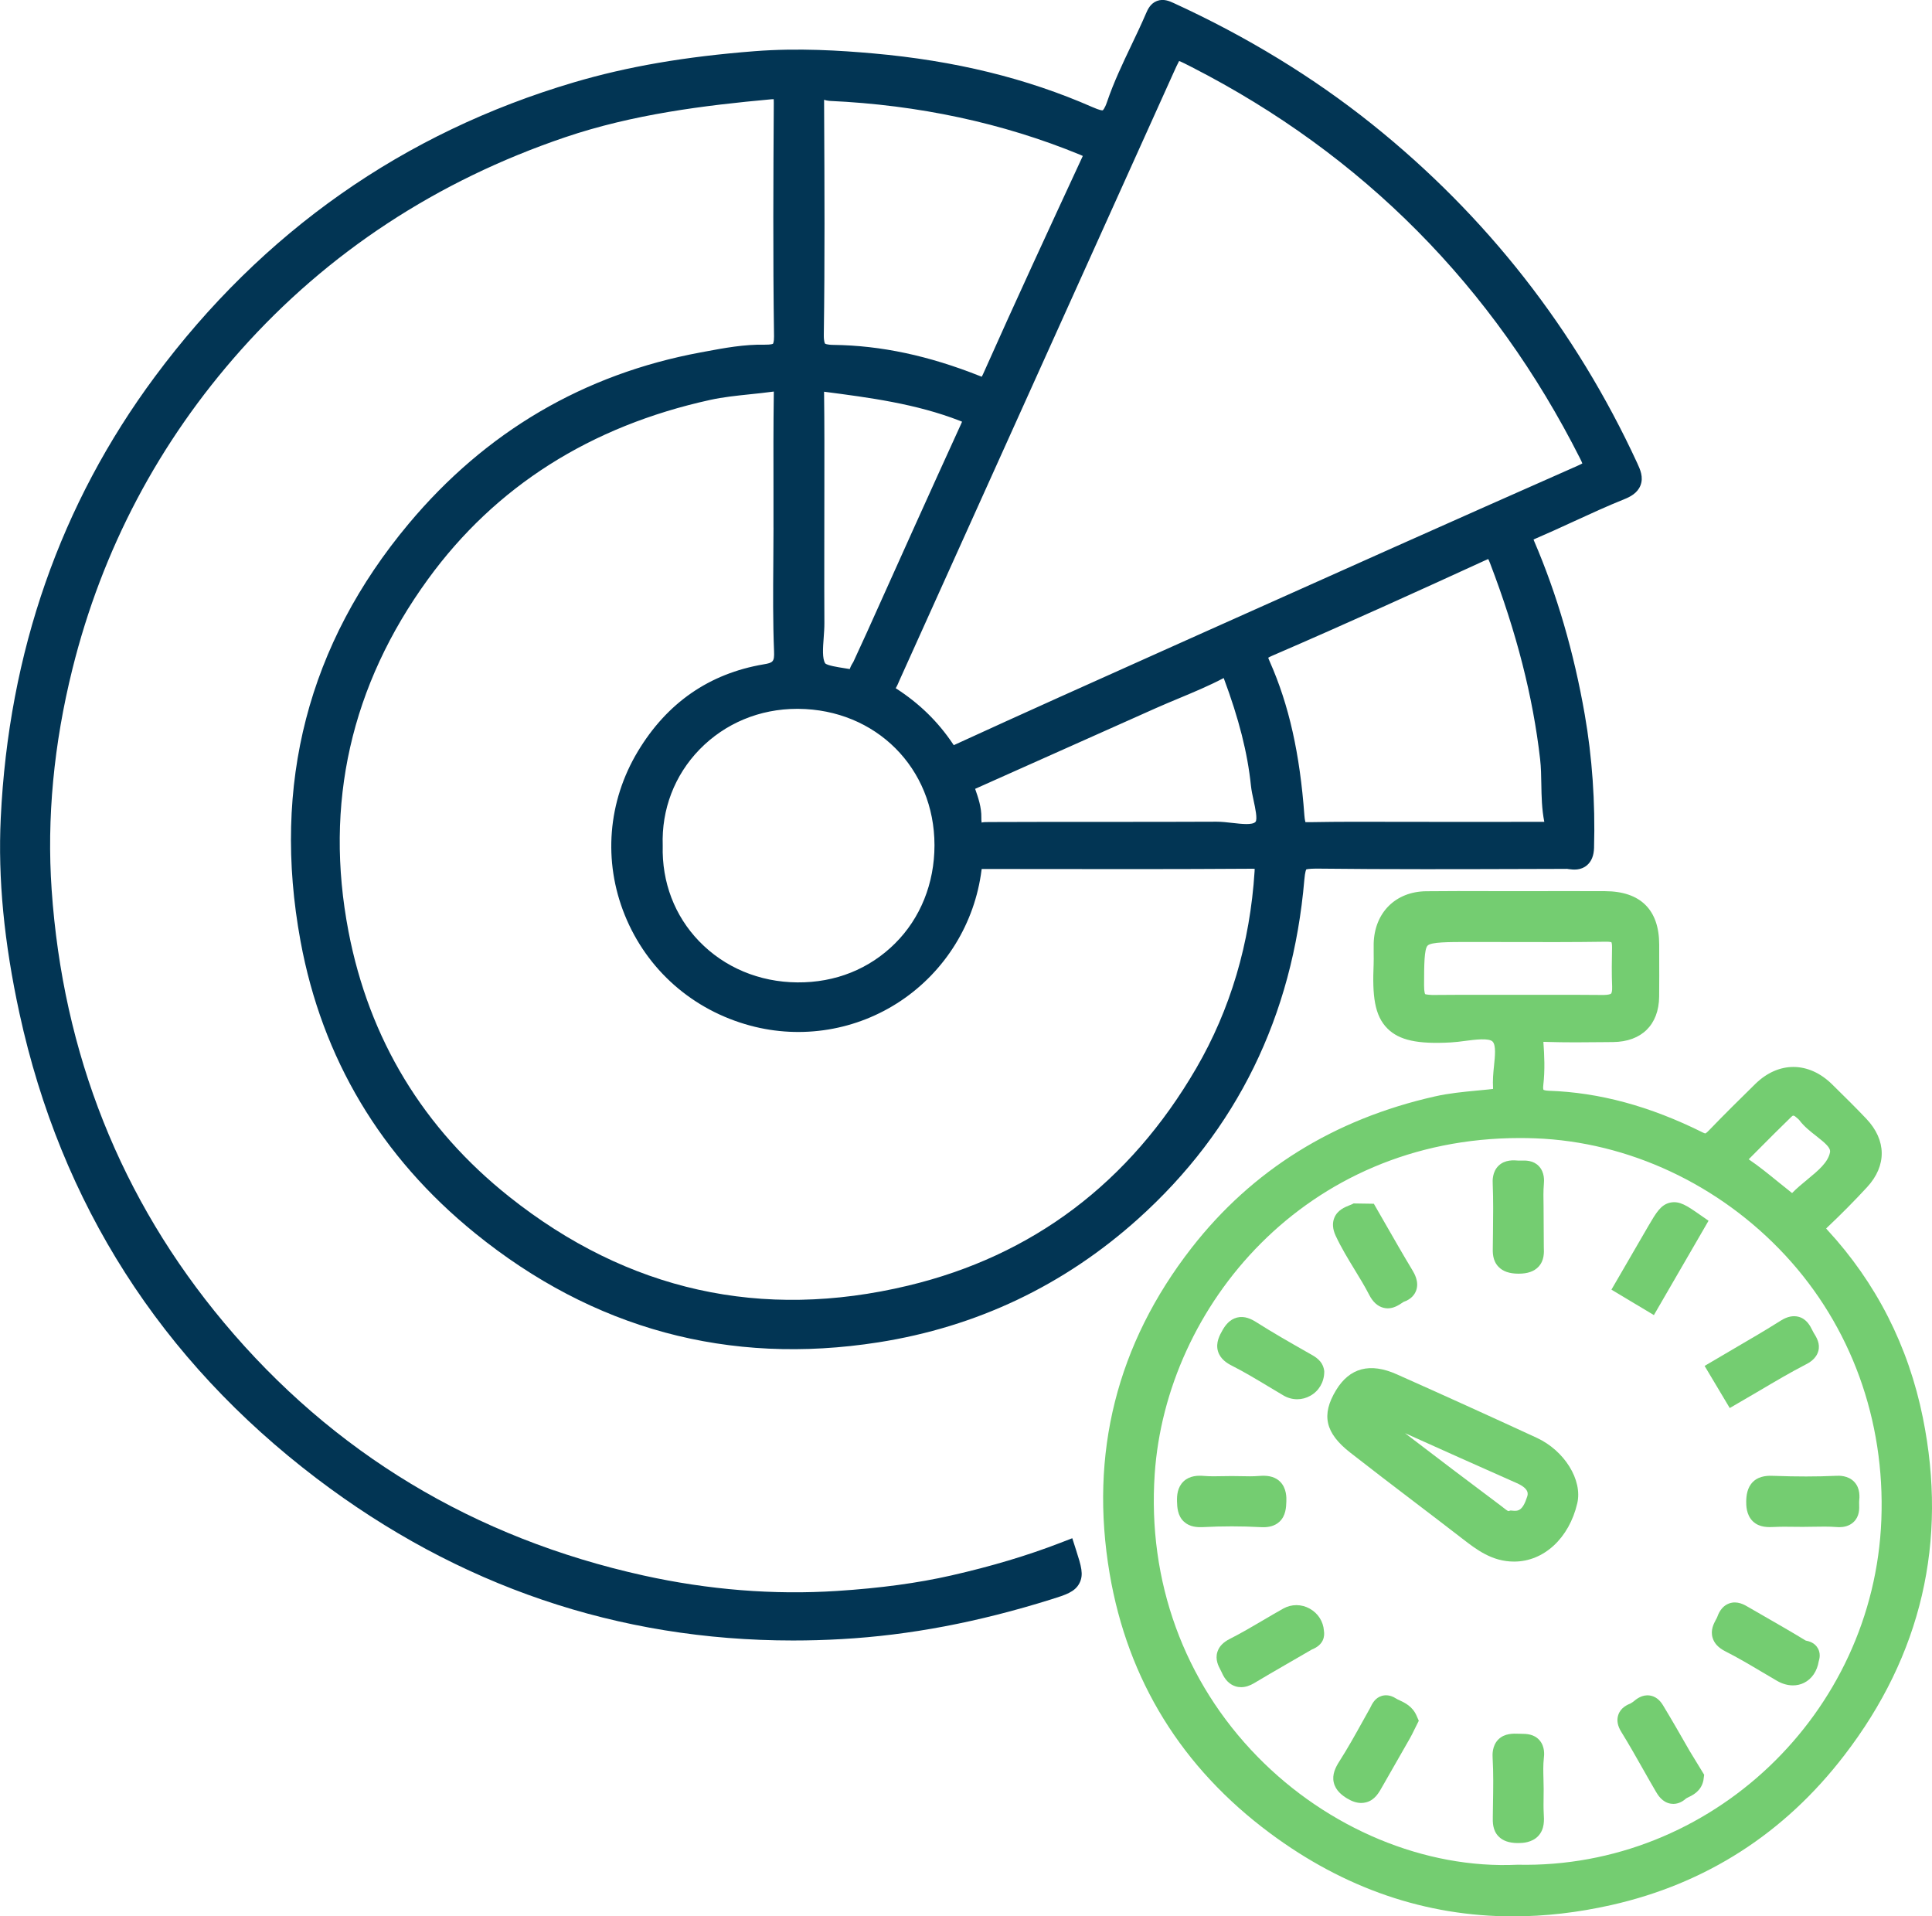 <?xml version="1.0" encoding="UTF-8"?>
<svg id="Layer_1" data-name="Layer 1" xmlns="http://www.w3.org/2000/svg" width="80" height="79.343" version="1.1" viewBox="0 0 80 79.343">
  <defs>
    <style>
      .cls-1 {
        fill: #74cd71;
      }

      .cls-1, .cls-2 {
        stroke-width: 0px;
      }

      .cls-2 {
        fill: #023554;
      }
    </style>
  </defs>
  <path class="cls-2" d="M44.401,63.687l-.489.189c-1.374.53-2.854.973-4.524,1.353-1.385.315-2.933.525-4.73.641-2.628.17-5.323-.046-8.012-.64-7.012-1.551-12.858-5.075-17.375-10.473-4.267-5.099-6.667-11.131-7.133-17.927-.203-2.951.087-6.024.861-9.133,1.232-4.95,3.578-9.392,6.973-13.203,3.606-4.047,8.122-7.011,13.425-8.81,2.817-.955,5.768-1.32,8.538-1.573.042-.004.075-.005.101-.005.003.038.006.092.005.17-.018,2.97-.038,6.336.01,9.646.004.248-.044.311-.044.311-.003.001-.068.041-.335.038-.854-.017-1.677.136-2.471.285l-.189.035c-4.834.896-8.902,3.283-12.091,7.096-4.164,4.979-5.67,10.791-4.478,17.273.895,4.862,3.325,8.931,7.223,12.094,4.892,3.971,10.51,5.493,16.703,4.523,4.072-.638,7.69-2.357,10.756-5.111,4.084-3.669,6.401-8.394,6.885-14.043.029-.343.077-.421.077-.424.016-.009.104-.033.41-.036,2.999.034,6,.024,9,.015l1.36-.004c0-.009.066.005.101.01.186.024.495.063.758-.162.183-.157.281-.397.29-.715.053-1.899-.077-3.757-.385-5.524-.449-2.574-1.154-4.989-2.094-7.177-.012-.026-.02-.049-.027-.068.021-.01.047-.022.079-.036.528-.226,1.05-.466,1.572-.706.698-.321,1.396-.642,2.108-.928.245-.098.543-.252.668-.567.137-.345-.013-.667-.132-.926-2.55-5.521-6.246-10.244-10.986-14.037-2.424-1.94-5.186-3.626-8.21-5.012-.166-.076-.418-.192-.693-.086-.276.106-.386.363-.452.516-.19.442-.397.878-.605,1.313-.36.756-.733,1.537-1.009,2.351-.1.295-.179.348-.177.348-.026.005-.119.002-.429-.134-2.724-1.196-5.697-1.924-9.091-2.224-1.323-.117-3.075-.233-4.903-.09-2.887.226-5.261.636-7.473,1.289-7.06,2.085-12.898,6.184-17.352,12.185C2.506,20.859.358,27.007.031,33.867c-.119,2.503.135,5.152.777,8.098,1.716,7.872,5.854,14.347,12.301,19.245,5.868,4.458,12.495,6.711,19.728,6.711.669,0,1.345-.019,2.024-.058,2.812-.16,5.65-.699,8.679-1.648.584-.183.969-.303,1.156-.664.187-.36.072-.717-.135-1.365l-.16-.499ZM32.029,21.849c0,.486-.004.971-.008,1.457-.009,1.198-.019,2.438.031,3.66.017.433-.043.475-.433.54-2.249.381-4.002,1.595-5.21,3.609-1.243,2.071-1.44,4.538-.54,6.767.916,2.269,2.811,3.939,5.199,4.582,2.132.574,4.407.198,6.238-1.03,1.841-1.236,3.058-3.208,3.337-5.412.002-.017.004-.032.007-.044.039-.002.087,0,.122,0l1.693.002c3.126.005,6.254.009,9.38-.012.041,0,.08,0,.108.003,0,.026,0,.059-.003.1-.19,2.983-1.003,5.728-2.418,8.16-2.755,4.735-6.768,7.762-11.93,8.998-6.058,1.452-11.611.215-16.508-3.675-3.566-2.832-5.808-6.53-6.664-10.99-1.012-5.279.096-10.186,3.293-14.584,2.79-3.837,6.723-6.334,11.691-7.424.531-.116,1.073-.172,1.646-.232.32-.033.64-.067.958-.11.008,0,.016-.002.024-.003v.056c-.02,1.362-.017,2.725-.014,4.088v1.495ZM51.043,34.073c-.23-.027-.459-.052-.67-.052h-.013c-1.565.008-3.13.007-4.695.007-1.568,0-3.133,0-4.704.007-.13,0-.308,0-.307.031,0,0-.023-.053-.019-.212.01-.43-.132-.835-.256-1.192,0,0,0,0,0-.002l1.475-.659c1.994-.891,4.006-1.791,6.018-2.686.311-.138.625-.269.939-.4.615-.257,1.252-.521,1.86-.842.629,1.684.987,3.097,1.127,4.449.021.202.068.421.116.641.058.268.167.766.072.866h0c-.129.138-.58.085-.942.044ZM37.058,39.065c-1.057,1.05-2.461,1.622-4.042,1.609-1.574-.012-3.017-.617-4.066-1.703-1.014-1.049-1.549-2.445-1.508-3.959-.053-1.502.488-2.915,1.523-3.98,1.057-1.087,2.492-1.684,4.043-1.684h.045c3.215.024,5.641,2.451,5.642,5.646,0,1.577-.581,3.023-1.637,4.071ZM65.307,19.292c-5.072,2.238-10.131,4.504-15.19,6.77l-1.993.893c-2.869,1.285-5.739,2.57-8.632,3.898l-.025-.04c-.627-.936-1.394-1.686-2.377-2.319.065-.11.111-.221.149-.312L48.593,3.012c.084-.187.171-.379.232-.487.126.049.338.158.529.256,7.071,3.621,12.482,9.077,16.082,16.217.045.089.07.149.085.19-.04.022-.106.057-.214.104ZM34.132,22.915l.003-2.634c.002-1.348.005-2.697-.012-4.045v-.018c1.87.243,3.803.496,5.623,1.204.036.014.067.027.091.038-.01.024-.023.053-.038.087-1.315,2.877-2.611,5.762-3.908,8.648l-.556,1.211c-.038.058-.104.162-.149.295-.078-.014-.156-.026-.235-.038-.243-.038-.696-.109-.78-.198-.129-.196-.095-.647-.065-1.046.015-.212.031-.423.03-.622h0c-.006-.96-.005-1.921-.004-2.882ZM44.815,6.504c-1.351,2.915-2.748,5.93-4.103,8.973-.024.055-.044.093-.059.12-.019-.006-.043-.015-.074-.027-2.119-.844-4.101-1.266-6.059-1.29-.299-.003-.356-.054-.357-.054,0,0-.055-.065-.051-.365.044-3.054.029-6.157.014-9.159l-.002-.474v-.096c.029.006.064.015.104.027l.113.018c3.692.166,7.184.915,10.377,2.227.05.021.088.038.118.052-.006.014-.013.03-.021.048ZM54.245,34.039c-.136,0-.186-.005-.182.01-.009-.019-.036-.091-.051-.286-.186-2.555-.639-4.575-1.427-6.355-.038-.085-.059-.14-.07-.177.031-.019.081-.045.158-.079,3.131-1.352,6.208-2.752,8.804-3.942.073-.034.123-.051.146-.065.017.03.042.081.073.163,1.102,2.879,1.781,5.537,2.077,8.125.039.344.044.689.05,1.033.009.502.017,1.019.123,1.561h-.044l-3.623.002-2.618-.003c-1.106-.003-2.215-.007-3.322.013-.036-.001-.067,0-.094,0Z"/>
  <path class="cls-1" d="M79.623,58.703c-.6-2.971-1.933-5.591-3.962-7.788-.018-.02-.033-.037-.044-.051.012-.013.027-.028.046-.046.574-.542,1.128-1.102,1.648-1.665.819-.887.809-1.945-.028-2.83-.431-.455-.878-.895-1.325-1.335l-.09-.089c-.971-.958-2.221-.965-3.184-.021-.647.635-1.294,1.272-1.922,1.926-.105.109-.147.123-.145.123,0,0-.032,0-.106-.038-2.194-1.092-4.283-1.658-6.386-1.729-.161-.006-.212-.039-.214-.039,0-.004-.024-.052-.007-.188.075-.631.042-1.275.006-1.765,0-.011,0-.021-.002-.031h.077c.837.028,1.674.019,2.511.01l.297-.003c1.183-.012,1.897-.716,1.909-1.884.006-.562.004-1.124.002-1.686v-.47c-.004-1.438-.777-2.201-2.237-2.207-.847-.004-1.692-.002-2.539-.002h-1.127s-1.131,0-1.131,0c-.872-.003-1.745-.005-2.617.005-1.266.015-2.139.885-2.172,2.165-.003.137,0,.275,0,.413.002.151.004.303-.002.454-.054,1.269.024,2.111.578,2.658.485.479,1.24.646,2.613.57.189-.01.394-.036.603-.064.394-.052.992-.129,1.137.033.141.158.095.598.055.988-.031.295-.062.598-.04.967-.008,0-.016.002-.025.003-.221.026-.443.047-.665.068-.564.054-1.146.11-1.719.24-4.176.94-7.565,3.05-10.074,6.27-3.097,3.977-4.239,8.514-3.394,13.487.751,4.416,2.987,8.033,6.644,10.75,3.083,2.29,6.452,3.441,10.056,3.441,1.326,0,2.684-.156,4.071-.468,3.921-.883,7.167-2.968,9.649-6.199,3.195-4.151,4.289-8.854,3.255-13.972ZM77.903,62.92c-.309,8.029-7.053,14.458-15.061,14.285-3.831.183-7.856-1.494-10.768-4.47-3.048-3.114-4.561-7.272-4.26-11.706.47-6.937,6.231-13.911,15.121-13.911.209,0,.422.004.635.012,3.857.142,7.631,1.908,10.354,4.843,2.724,2.937,4.137,6.825,3.979,10.947ZM74.206,49.396c-.192-.15-.381-.304-.571-.458-.391-.318-.792-.645-1.225-.94l.371-.373c.46-.462.919-.925,1.388-1.378.075-.072.097-.095.26.056.026.023.054.045.074.071.195.262.455.465.706.662.376.295.602.488.568.67-.079.421-.493.762-.932,1.124-.216.178-.438.36-.639.566ZM59.012,41.16s-.044-.063-.044-.361c.002-.843.003-1.51.149-1.651.152-.147.845-.147,1.723-.147l1.569.002c1.364.004,2.729.007,4.091-.013h.022c.148,0,.202.021.204.02.005.011.027.067.025.218-.01.541-.019,1.083.004,1.623.008.184-.024.268-.044.288-.022.022-.121.054-.31.056-.853-.01-1.706-.008-2.559-.006h-1.03s-1.007,0-1.007,0c-.834-.002-1.668-.004-2.501.006-.244-.011-.292-.035-.292-.035Z"/>
  <path class="cls-1" d="M61.821,51.052l-.007.557c-.007.245-.016.58.237.842.183.189.452.282.824.283h.011c.366,0,.632-.092.813-.28.252-.262.237-.6.227-.823l-.01-1.686c-.006-.312-.014-.625.013-.935.009-.116.038-.468-.207-.727-.234-.246-.548-.237-.736-.232-.041,0-.082.003-.121,0-.176-.015-.543-.045-.809.21-.267.256-.252.622-.246.743.027.681.019,1.364.011,2.048Z"/>
  <path class="cls-1" d="M73.459,61.105c-.207-.01-.591-.022-.865.24-.251.239-.284.586-.287.827,0,.135-.006.544.275.815.273.263.638.246.908.233.263-.013.527-.01.791-.006l.369.003.446-.006c.314-.005.627-.012.937.012.029.002.073.006.127.006.16,0,.405-.031.597-.216.245-.235.234-.547.227-.733,0-.041-.004-.081,0-.119.017-.175.052-.538-.204-.808-.258-.272-.635-.257-.754-.25-.8.036-1.639.036-2.566.002Z"/>
  <path class="cls-1" d="M52.201,63.228c.034,0,.07.003.109.003.205,0,.462-.037.666-.224.269-.246.281-.607.289-.845.005-.136.019-.551-.269-.826-.254-.242-.587-.248-.852-.228-.255.022-.514.016-.772.01l-.372-.005-.374.005c-.258.005-.516.011-.769-.01-.242-.022-.59-.018-.847.225-.259.245-.279.59-.272.828.007.236.017.593.288.842.242.223.558.233.779.224.804-.042,1.609-.042,2.396.001Z"/>
  <path class="cls-1" d="M63.744,72.047c-.23-.259-.547-.261-.757-.263l-.107-.002c-.199-.007-.573-.028-.838.238-.265.267-.243.648-.235.773.035.611.025,1.243.015,1.854l-.008.556c-.005.241-.012.571.236.828.177.183.435.273.787.277h.043c.173,0,.555-.019.811-.288.272-.285.249-.666.232-.943-.013-.224-.009-.449-.006-.674l.003-.324c0-.141-.004-.284-.008-.425-.008-.288-.017-.577.015-.86.015-.118.056-.477-.183-.747Z"/>
  <path class="cls-1" d="M70.747,50.543l-.373-.26c-.516-.359-.826-.574-1.215-.491-.387.085-.578.412-.896.954l-1.537,2.649,1.758,1.054,2.263-3.906Z"/>
  <path class="cls-1" d="M71.817,55.828l-1.233.725,1.041,1.744,1.222-.713c.642-.38,1.284-.76,1.945-1.101.101-.053.408-.211.5-.544.086-.312-.069-.56-.204-.779l-.046-.089c-.085-.171-.228-.457-.558-.55-.228-.063-.476-.013-.739.152-.636.401-1.283.779-1.928,1.155Z"/>
  <path class="cls-1" d="M56.049,49.826c-.025.019-.109.053-.165.075-.201.079-.504.199-.635.525-.087.218-.068.466.058.737.229.492.51.953.782,1.399.212.347.424.693.609,1.053.148.288.343.466.58.529.065.017.127.025.186.025.25,0,.448-.131.576-.215.03-.02.058-.041.079-.052.329-.112.464-.317.52-.47.133-.364-.075-.709-.163-.856-.38-.63-.745-1.268-1.124-1.929l-.464-.808-.839-.013Z"/>
  <path class="cls-1" d="M54.228,56.043l-.15-.085c-.69-.393-1.381-.786-2.05-1.212-.208-.132-.487-.274-.803-.196-.318.079-.497.337-.603.523-.11.194-.295.517-.188.874.097.323.375.495.575.596.506.256,1.01.559,1.497.852.214.129.427.258.642.383.177.103.371.155.565.155.187,0,.374-.048.545-.144.353-.197.568-.561.576-.974v-.047s-.007-.046-.007-.046c-.066-.386-.365-.55-.599-.679Z"/>
  <path class="cls-1" d="M57.956,70.399c-.053-.024-.105-.047-.151-.077-.243-.157-.449-.146-.582-.109-.289.082-.404.326-.494.512l-.293.525c-.315.567-.63,1.134-.979,1.68-.156.244-.305.539-.229.87.078.337.35.536.547.657.209.128.404.191.59.191.07,0,.138-.009.206-.027.359-.095.526-.394.688-.686.376-.655.752-1.311,1.125-1.968.064-.113.122-.231.181-.353l.184-.369-.093-.213c-.169-.385-.489-.534-.7-.633Z"/>
  <path class="cls-1" d="M68.858,70.598c-.139-.229-.319-.363-.536-.398-.325-.052-.566.149-.695.257l-.104.068c-.136.056-.417.174-.516.485-.069.215-.027.446.123.689.313.506.607,1.025.901,1.544.177.313.354.626.537.937.078.133.26.443.615.498.031.005.066.008.104.008.146,0,.335-.047.529-.223.016-.013.072-.041.109-.058.181-.089.518-.254.609-.69l.032-.235-.599-.981c-.365-.637-.729-1.274-1.109-1.901Z"/>
  <path class="cls-1" d="M74.772,67.925c-.572-.349-1.153-.682-1.734-1.016l-.628-.362c-.177-.106-.472-.282-.811-.16-.224.082-.389.269-.489.555-.014.04-.037.078-.058.116-.088.164-.236.438-.134.761.072.229.243.408.523.55.518.262,1.019.559,1.519.856l.622.366c.217.126.444.189.661.189.161,0,.317-.035.459-.106.322-.159.542-.484.609-.896.078-.24.026-.42-.036-.53-.129-.235-.365-.297-.503-.323Z"/>
  <path class="cls-1" d="M54.236,66.604c-.345-.194-.755-.195-1.096-.006-.282.158-.56.321-.838.485-.456.268-.912.536-1.383.775-.272.137-.438.312-.509.535-.1.315.042.584.127.744.018.034.037.068.051.102.129.304.319.498.563.577.078.026.158.038.24.038.176,0,.361-.058.552-.174.422-.254.85-.501,1.277-.748.36-.208.72-.416,1.103-.638.498-.198.533-.554.498-.774-.026-.384-.243-.725-.585-.916Z"/>
  <path class="cls-1" d="M63.629,59.527c-1.925-.888-3.856-1.765-5.793-2.627-1.105-.494-1.951-.271-2.514.66-.62,1.023-.449,1.771.588,2.582.88.689,1.769,1.366,2.659,2.044.654.499,1.309.997,1.985,1.52.575.445,1.226.948,2.134.948h.011c1.226,0,2.276-.97,2.612-2.412.225-.965-.529-2.183-1.682-2.715ZM62.462,62.564c-.042-.007-.154-.096-.221-.149l-.108-.084c-1.323-.991-2.643-1.988-3.955-2.994,1.541.696,3.087,1.384,4.632,2.07.53.235.458.462.427.559-.184.577-.37.605-.597.581l-.09-.008-.088.025Z"/>
</svg>